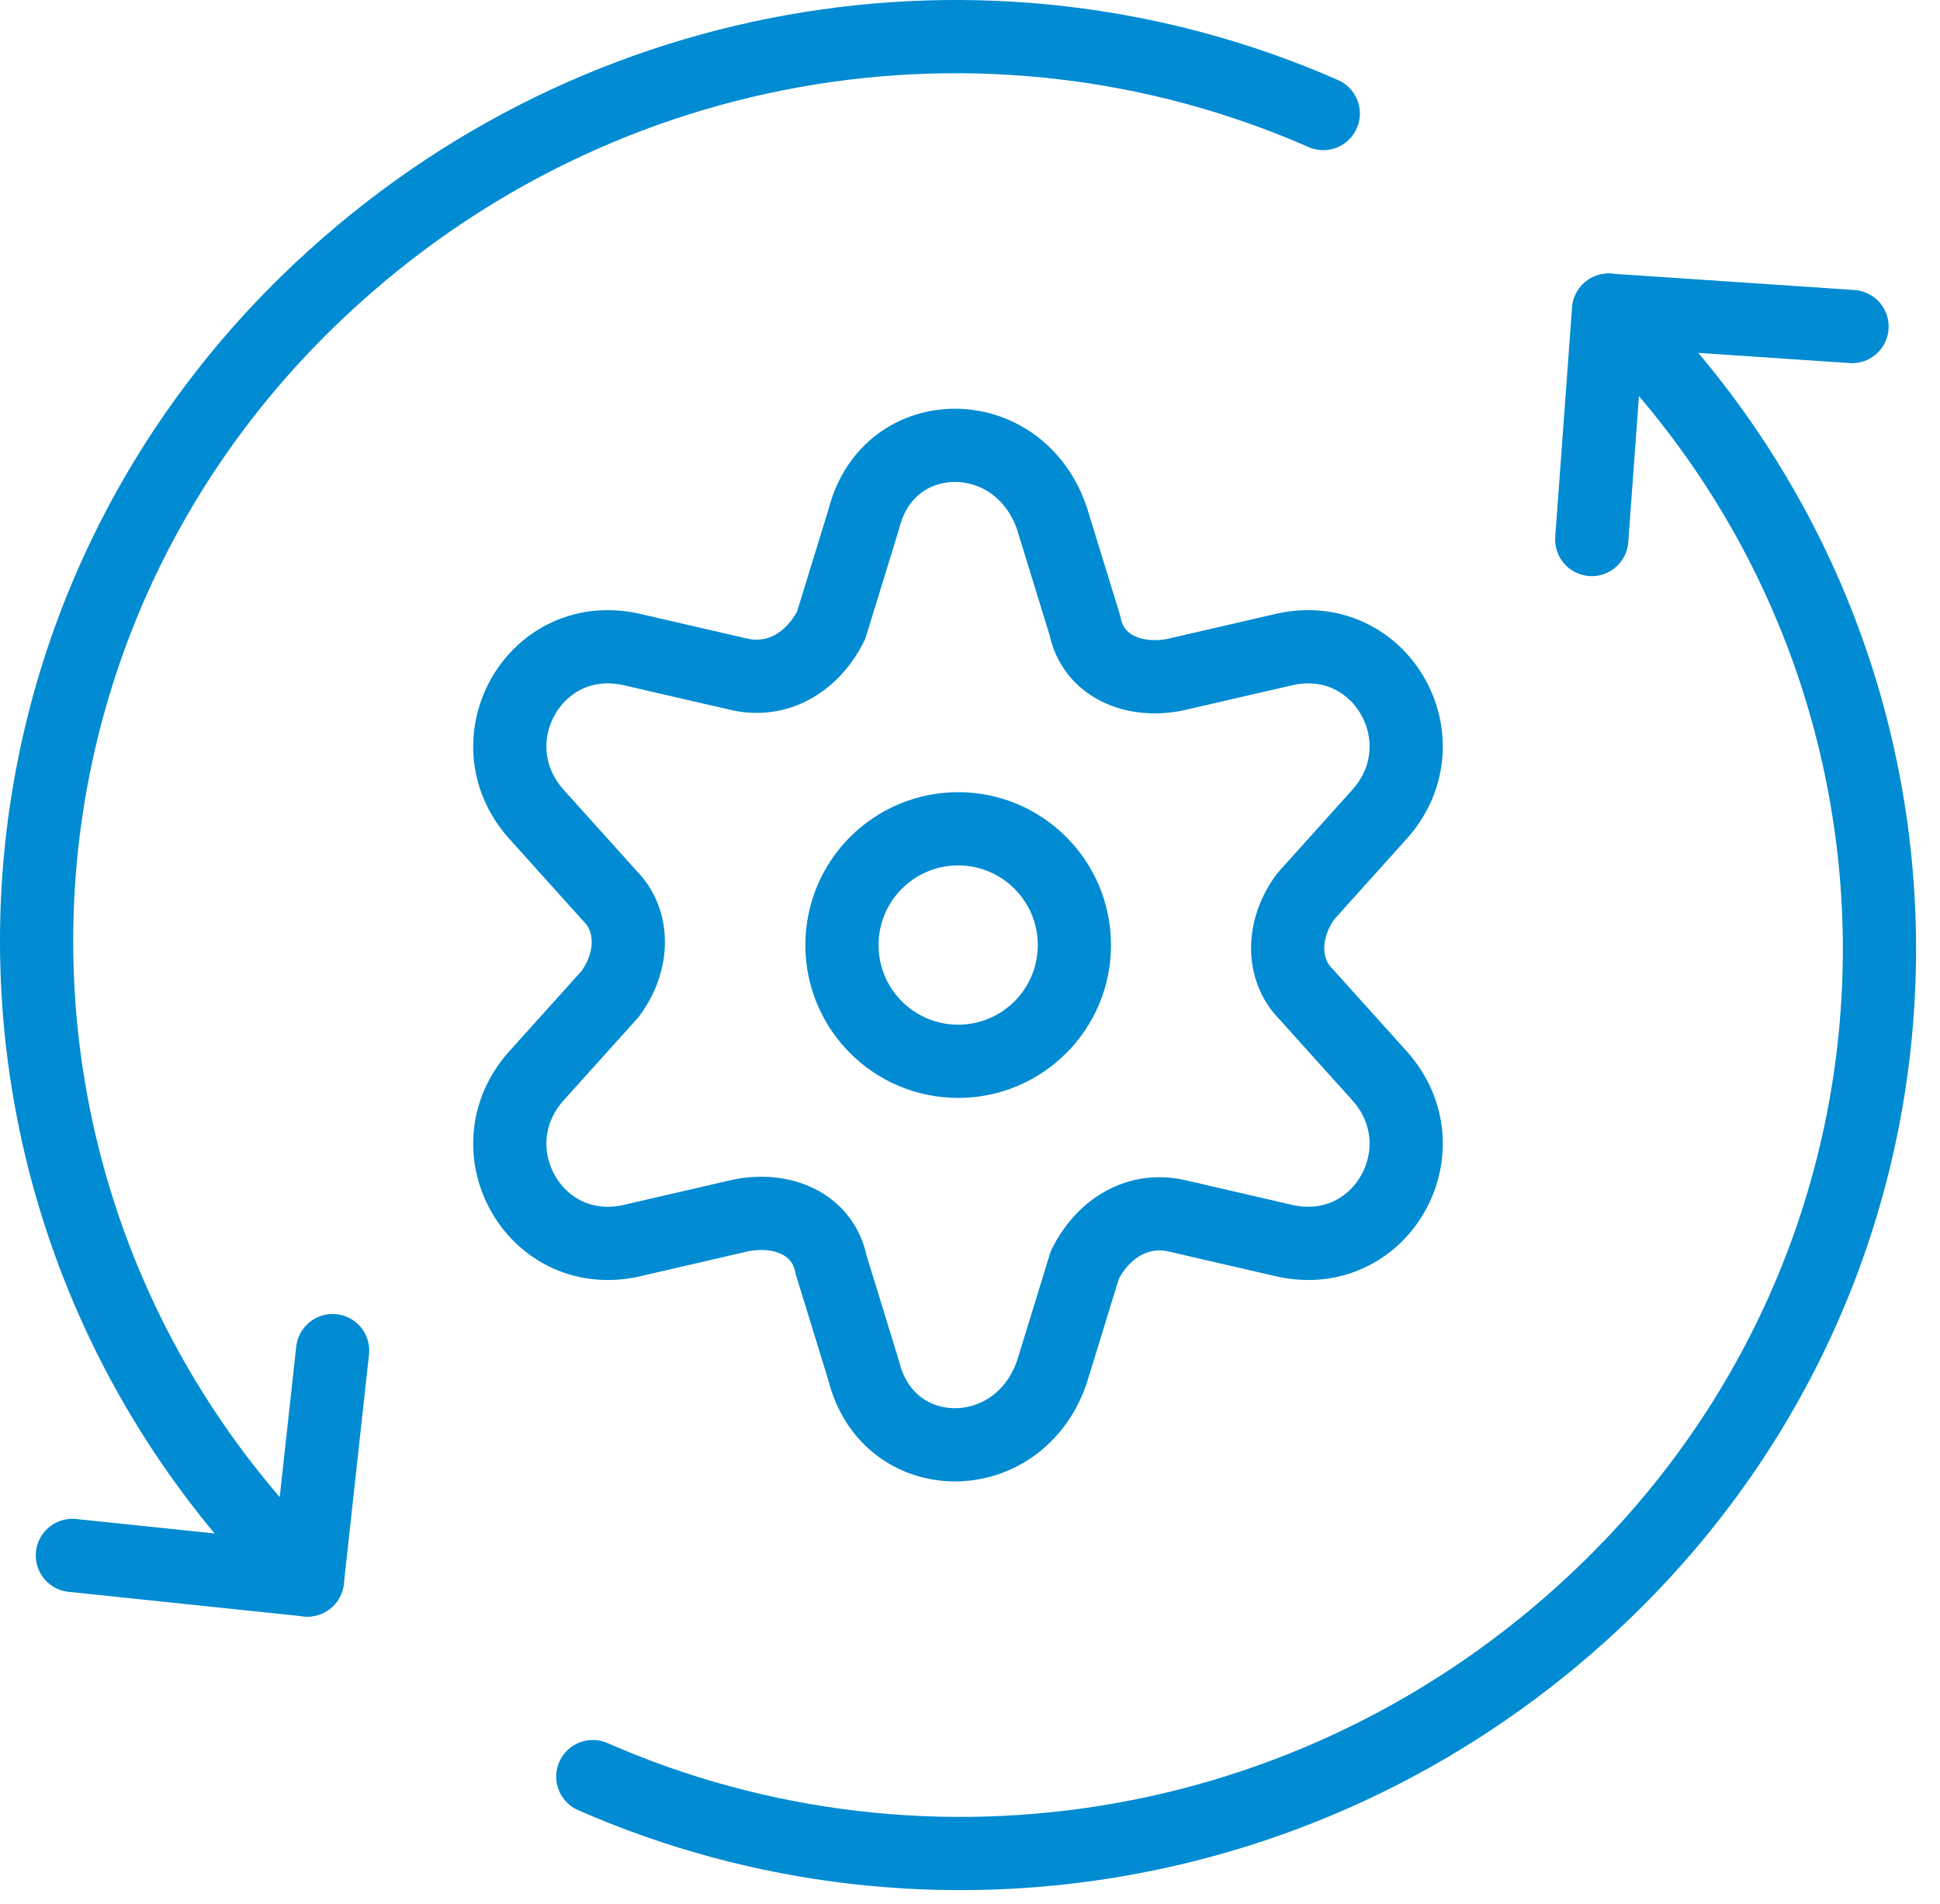 <?xml version="1.0" encoding="UTF-8"?> <svg xmlns="http://www.w3.org/2000/svg" width="53" height="52" viewBox="0 0 53 52" fill="none"><path d="M28.745 14.177L29.64 17.086C29.864 18.204 30.983 18.652 32.102 18.428L35.011 17.757C37.696 17.086 39.486 20.218 37.696 22.232L35.682 24.47C35.011 25.365 35.011 26.483 35.682 27.155L37.696 29.392C39.486 31.406 37.696 34.539 35.011 33.868L32.102 33.196C30.983 32.973 30.088 33.644 29.64 34.539L28.745 37.448C27.85 40.133 24.27 40.133 23.599 37.448L22.704 34.539C22.48 33.42 21.361 32.973 20.242 33.196L17.333 33.868C14.648 34.539 12.858 31.406 14.648 29.392L16.662 27.155C17.333 26.26 17.333 25.141 16.662 24.47L14.648 22.232C12.858 20.218 14.648 17.086 17.333 17.757L20.242 18.428C21.361 18.652 22.256 17.981 22.704 17.086L23.599 14.177C24.27 11.492 27.85 11.492 28.745 14.177Z" stroke="#008BD2" stroke-width="2" stroke-miterlimit="10" stroke-linecap="round" stroke-linejoin="round"></path><path d="M8.397 43.154C-1.466 33.532 -1.466 17.869 8.397 8.247C15.966 0.863 26.976 -0.927 36.151 3.101" stroke="#008BD2" stroke-width="2" stroke-miterlimit="10" stroke-linecap="round" stroke-linejoin="round"></path><path d="M50.597 8.919L43.945 8.471L43.486 14.736" stroke="#008BD2" stroke-width="2" stroke-miterlimit="10" stroke-linecap="round" stroke-linejoin="round"></path><path d="M1.977 42.483L8.399 43.154L9.087 36.889" stroke="#008BD2" stroke-width="2" stroke-miterlimit="10" stroke-linecap="round" stroke-linejoin="round"></path><path d="M43.949 8.471C53.812 18.093 53.812 33.756 43.949 43.378C36.38 50.762 25.37 52.552 16.195 48.524" stroke="#008BD2" stroke-width="2" stroke-miterlimit="10" stroke-linecap="round" stroke-linejoin="round"></path><path d="M26.177 28.987C27.93 28.987 29.352 27.566 29.352 25.812C29.352 24.059 27.93 22.637 26.177 22.637C24.423 22.637 23.002 24.059 23.002 25.812C23.002 27.566 24.423 28.987 26.177 28.987Z" stroke="#008BD2" stroke-width="2" stroke-miterlimit="10" stroke-linecap="round" stroke-linejoin="round"></path></svg> 